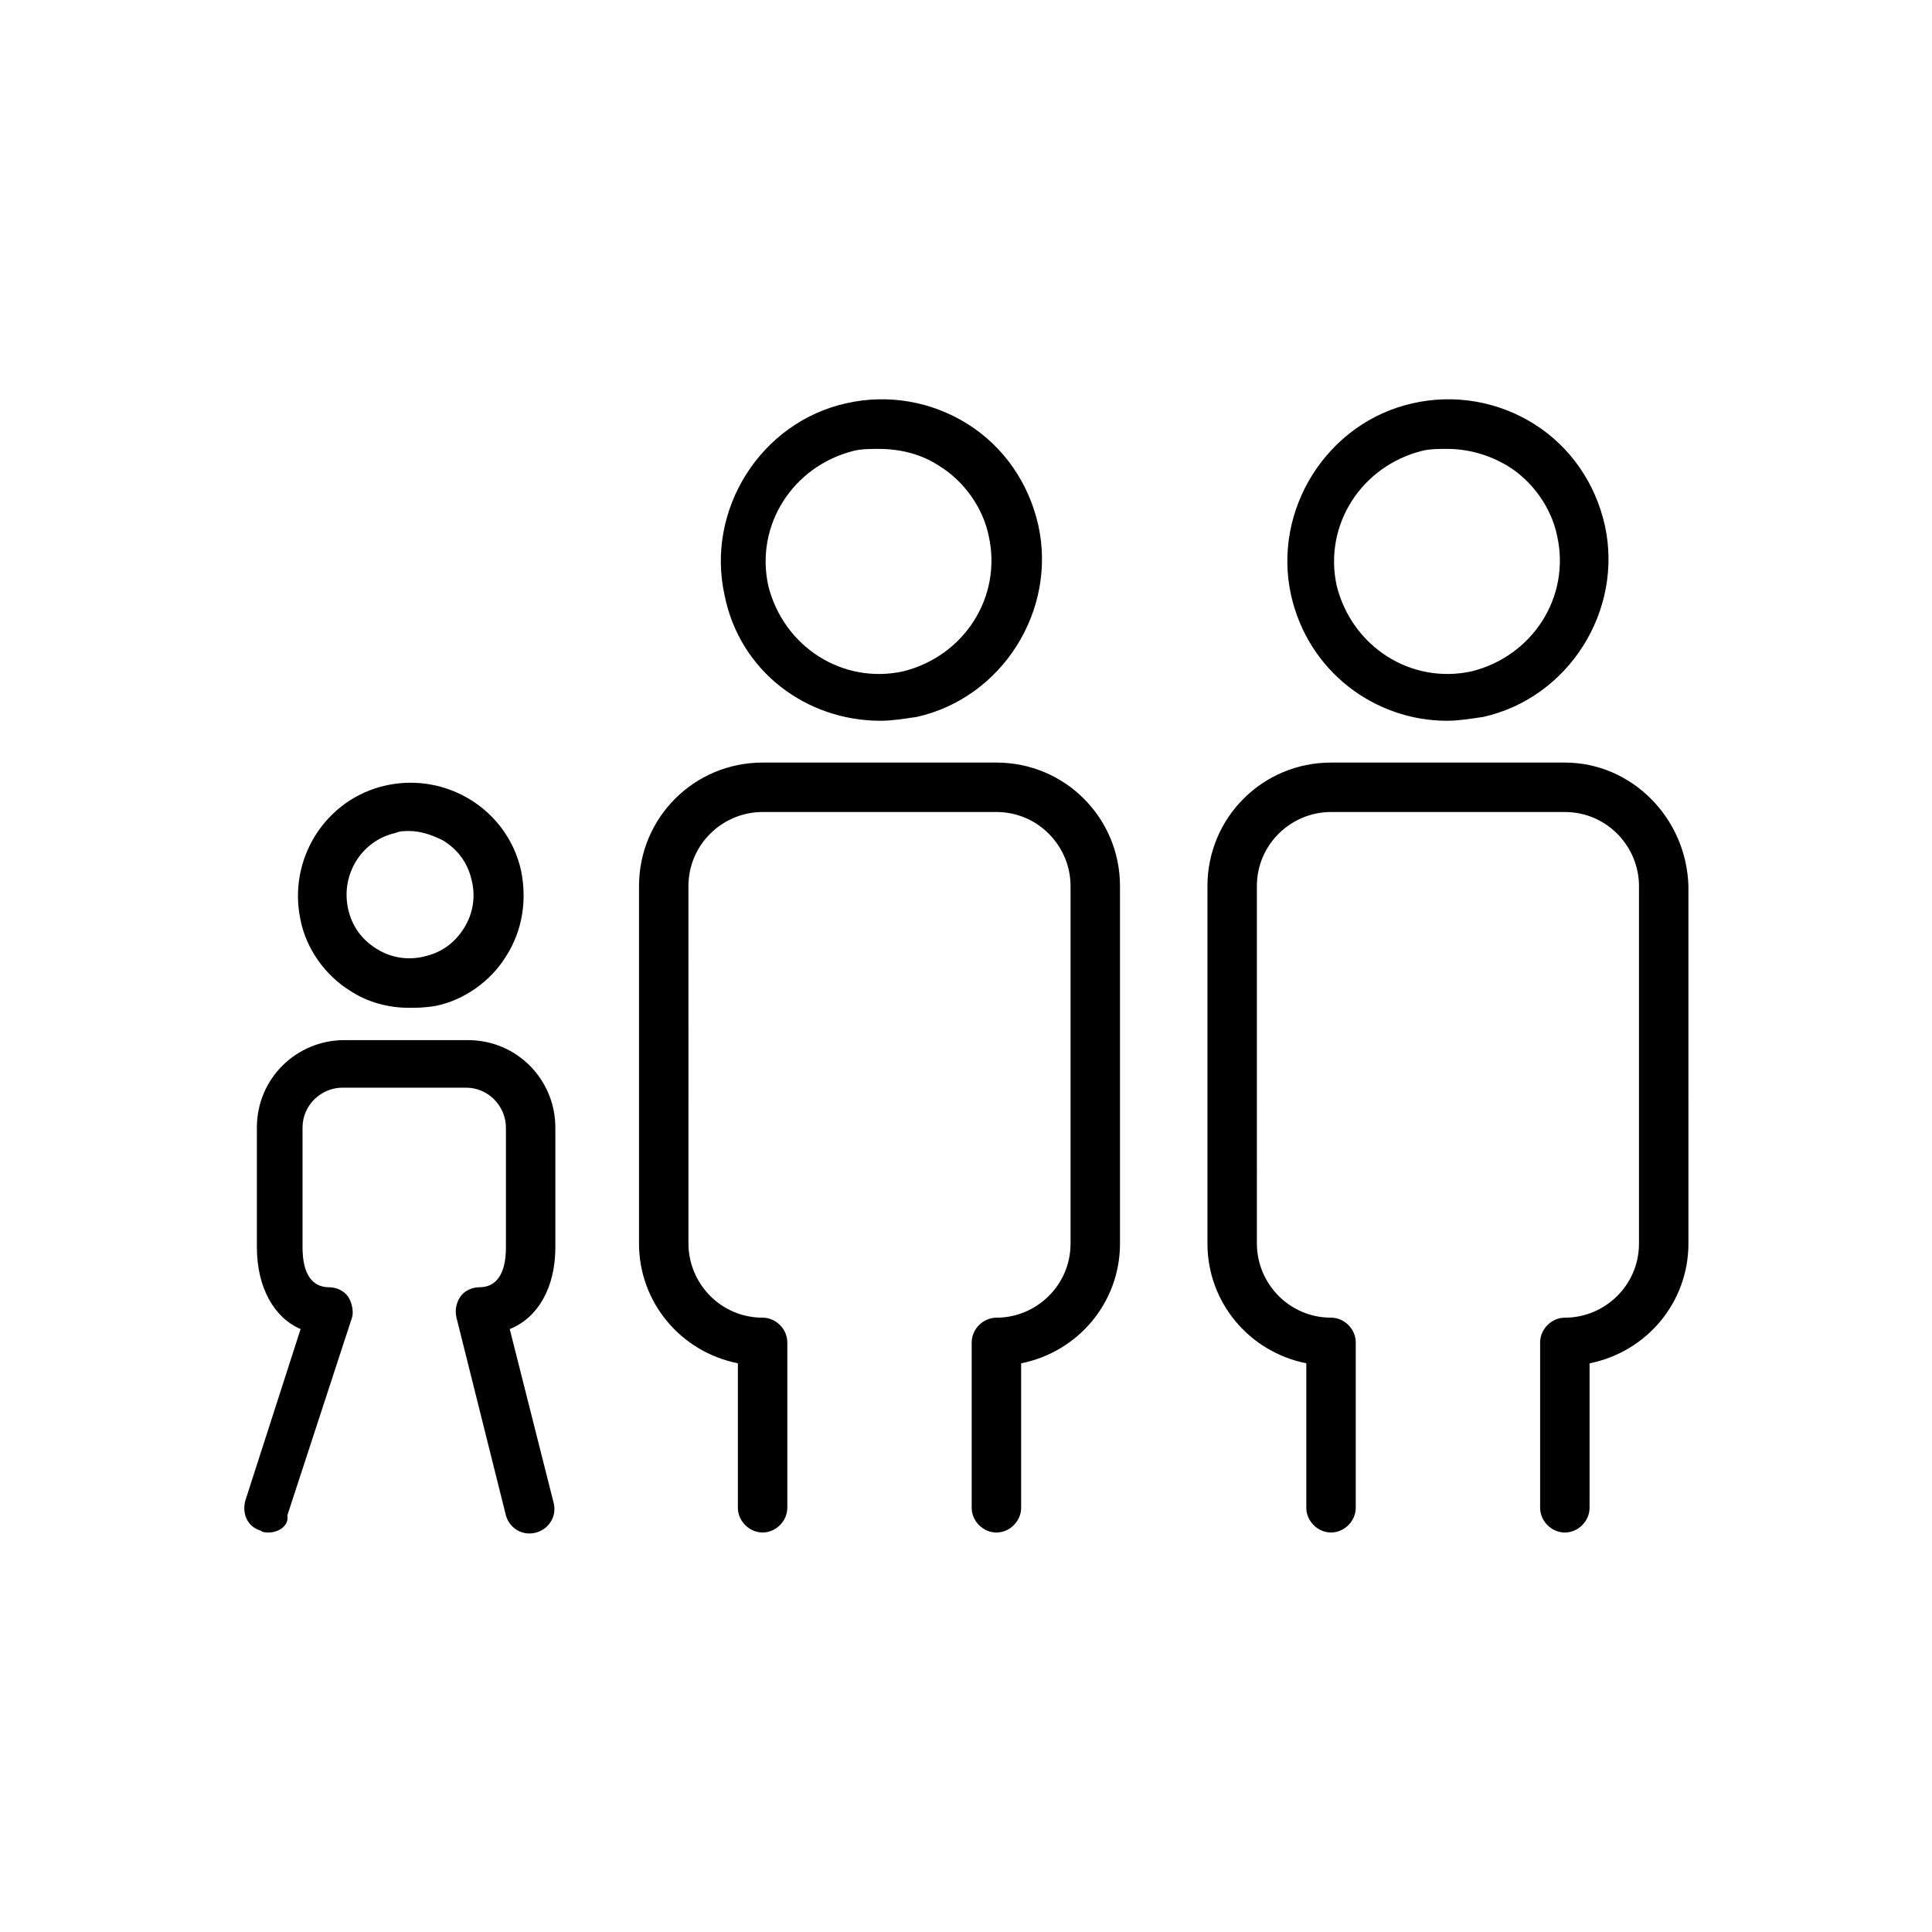 <?xml version="1.0" encoding="UTF-8"?>
<!-- Uploaded to: ICON Repo, www.iconrepo.com, Generator: ICON Repo Mixer Tools -->
<svg fill="#000000" width="800px" height="800px" version="1.1" viewBox="144 144 512 512" xmlns="http://www.w3.org/2000/svg">
 <g>
  <path d="m377.33 335.01c3.023 0 6.047-0.504 9.574-1.008 22.672-5.039 37.281-28.215 32.242-50.883-2.519-11.082-9.07-20.656-18.641-26.703-9.574-6.047-21.16-8.062-32.242-5.543-22.672 5.039-37.281 28.215-32.242 50.883 4.027 20.152 21.66 33.254 41.309 33.254zm15.617-67.512c6.551 4.031 11.586 11.082 13.098 18.641 3.527 16.121-6.551 31.738-22.672 35.77-16.121 3.527-31.738-6.551-35.77-22.672-3.527-16.121 6.551-31.738 22.672-35.77 2.016-0.504 4.535-0.504 6.551-0.504 6.043 0 11.586 1.512 16.121 4.535z"/>
  <path d="m408.06 346.09h-61.969c-18.137 0-32.746 14.609-32.746 32.746v94.715c0 15.617 11.082 28.719 26.199 31.738v38.289c0 3.527 3.023 6.551 6.551 6.551s6.551-3.023 6.551-6.551v-43.832c0-3.527-3.023-6.551-6.551-6.551-11.082 0-19.648-9.07-19.648-19.648l-0.004-94.707c0-11.082 9.07-19.648 19.648-19.648h61.969c11.082 0 19.648 9.07 19.648 19.648v94.715c0 11.082-9.07 19.648-19.648 19.648-3.527 0-6.551 3.023-6.551 6.551v43.832c0 3.527 3.023 6.551 6.551 6.551s6.551-3.023 6.551-6.551v-38.289c15.113-3.023 26.199-16.121 26.199-31.738v-94.719c0-18.137-14.613-32.75-32.75-32.75z"/>
  <path d="m527.46 335.01c3.023 0 6.047-0.504 9.574-1.008 22.672-5.039 37.281-28.215 32.242-50.883-2.519-11.082-9.07-20.656-18.641-26.703-9.574-6.047-21.16-8.062-32.242-5.543-22.672 5.039-37.281 28.215-32.242 50.883 4.531 20.152 22.164 33.254 41.309 33.254zm16.125-67.512c6.551 4.031 11.586 11.082 13.098 18.641 3.527 16.121-6.551 31.738-22.672 35.77-16.121 3.527-31.738-6.551-35.77-22.672-3.527-16.121 6.551-31.738 22.672-35.77 2.016-0.504 4.535-0.504 6.551-0.504 5.539 0 11.082 1.512 16.121 4.535z"/>
  <path d="m558.7 346.09h-61.969c-18.137 0-32.746 14.609-32.746 32.746v94.715c0 15.617 11.082 28.719 26.199 31.738v38.289c0 3.527 3.023 6.551 6.551 6.551s6.551-3.023 6.551-6.551v-43.832c0-3.527-3.023-6.551-6.551-6.551-11.082 0-19.648-9.07-19.648-19.648l-0.004-94.707c0-11.082 9.07-19.648 19.648-19.648h61.969c11.082 0 19.648 9.07 19.648 19.648v94.715c0 11.082-9.07 19.648-19.648 19.648-3.527 0-6.551 3.023-6.551 6.551v43.832c0 3.527 3.023 6.551 6.551 6.551 3.527 0 6.551-3.023 6.551-6.551v-38.289c15.113-3.023 26.199-16.121 26.199-31.738l-0.004-94.719c-0.504-18.137-15.113-32.75-32.746-32.75z"/>
  <path d="m252.38 411.08c-5.543 0-11.082-1.512-15.617-4.535-6.551-4.031-11.586-11.082-13.098-18.641-3.527-16.121 6.551-32.242 22.672-35.77 16.121-3.527 32.242 6.551 35.77 22.672 1.512 7.559 0.504 15.617-4.031 22.672-4.031 6.551-11.082 11.586-18.641 13.098-3.023 0.504-5.039 0.504-7.055 0.504zm0-46.855c-1.008 0-2.519 0-3.527 0.504-9.07 2.016-14.609 11.082-12.594 20.152 1.008 4.535 3.527 8.062 7.559 10.578 4.031 2.519 8.566 3.023 12.594 2.016 4.535-1.008 8.062-3.527 10.578-7.559 2.519-4.031 3.023-8.566 2.016-12.594-1.008-4.535-3.527-8.062-7.559-10.578-3.019-1.512-6.043-2.519-9.066-2.519z"/>
  <path d="m215.1 550.13c-0.504 0-1.512 0-2.016-0.504-3.527-1.008-5.039-4.535-4.031-8.062l14.609-45.344c-7.055-3.023-11.586-11.082-11.586-21.664v-31.738c0-13.098 10.578-23.176 23.176-23.176h32.746c13.098 0 23.176 10.578 23.176 23.176v31.738c0 10.578-4.535 18.641-12.09 21.664l11.586 45.848c1.008 3.527-1.008 7.055-4.535 8.062-3.527 1.008-7.055-1.008-8.062-4.535l-13.098-52.395c-0.504-2.016 0-4.031 1.008-5.543 1.008-1.512 3.023-2.519 5.039-2.519 4.535 0 7.055-3.527 7.055-10.578v-31.738c0-5.543-4.535-10.578-10.578-10.578h-32.746c-5.543 0-10.578 4.535-10.578 10.578v31.738c0 7.055 2.519 10.578 7.055 10.578 2.016 0 4.031 1.008 5.039 2.519 1.008 1.512 1.512 4.031 1.008 5.543l-17.129 52.395c0.492 2.519-2.023 4.535-5.047 4.535z"/>
 </g>
</svg>